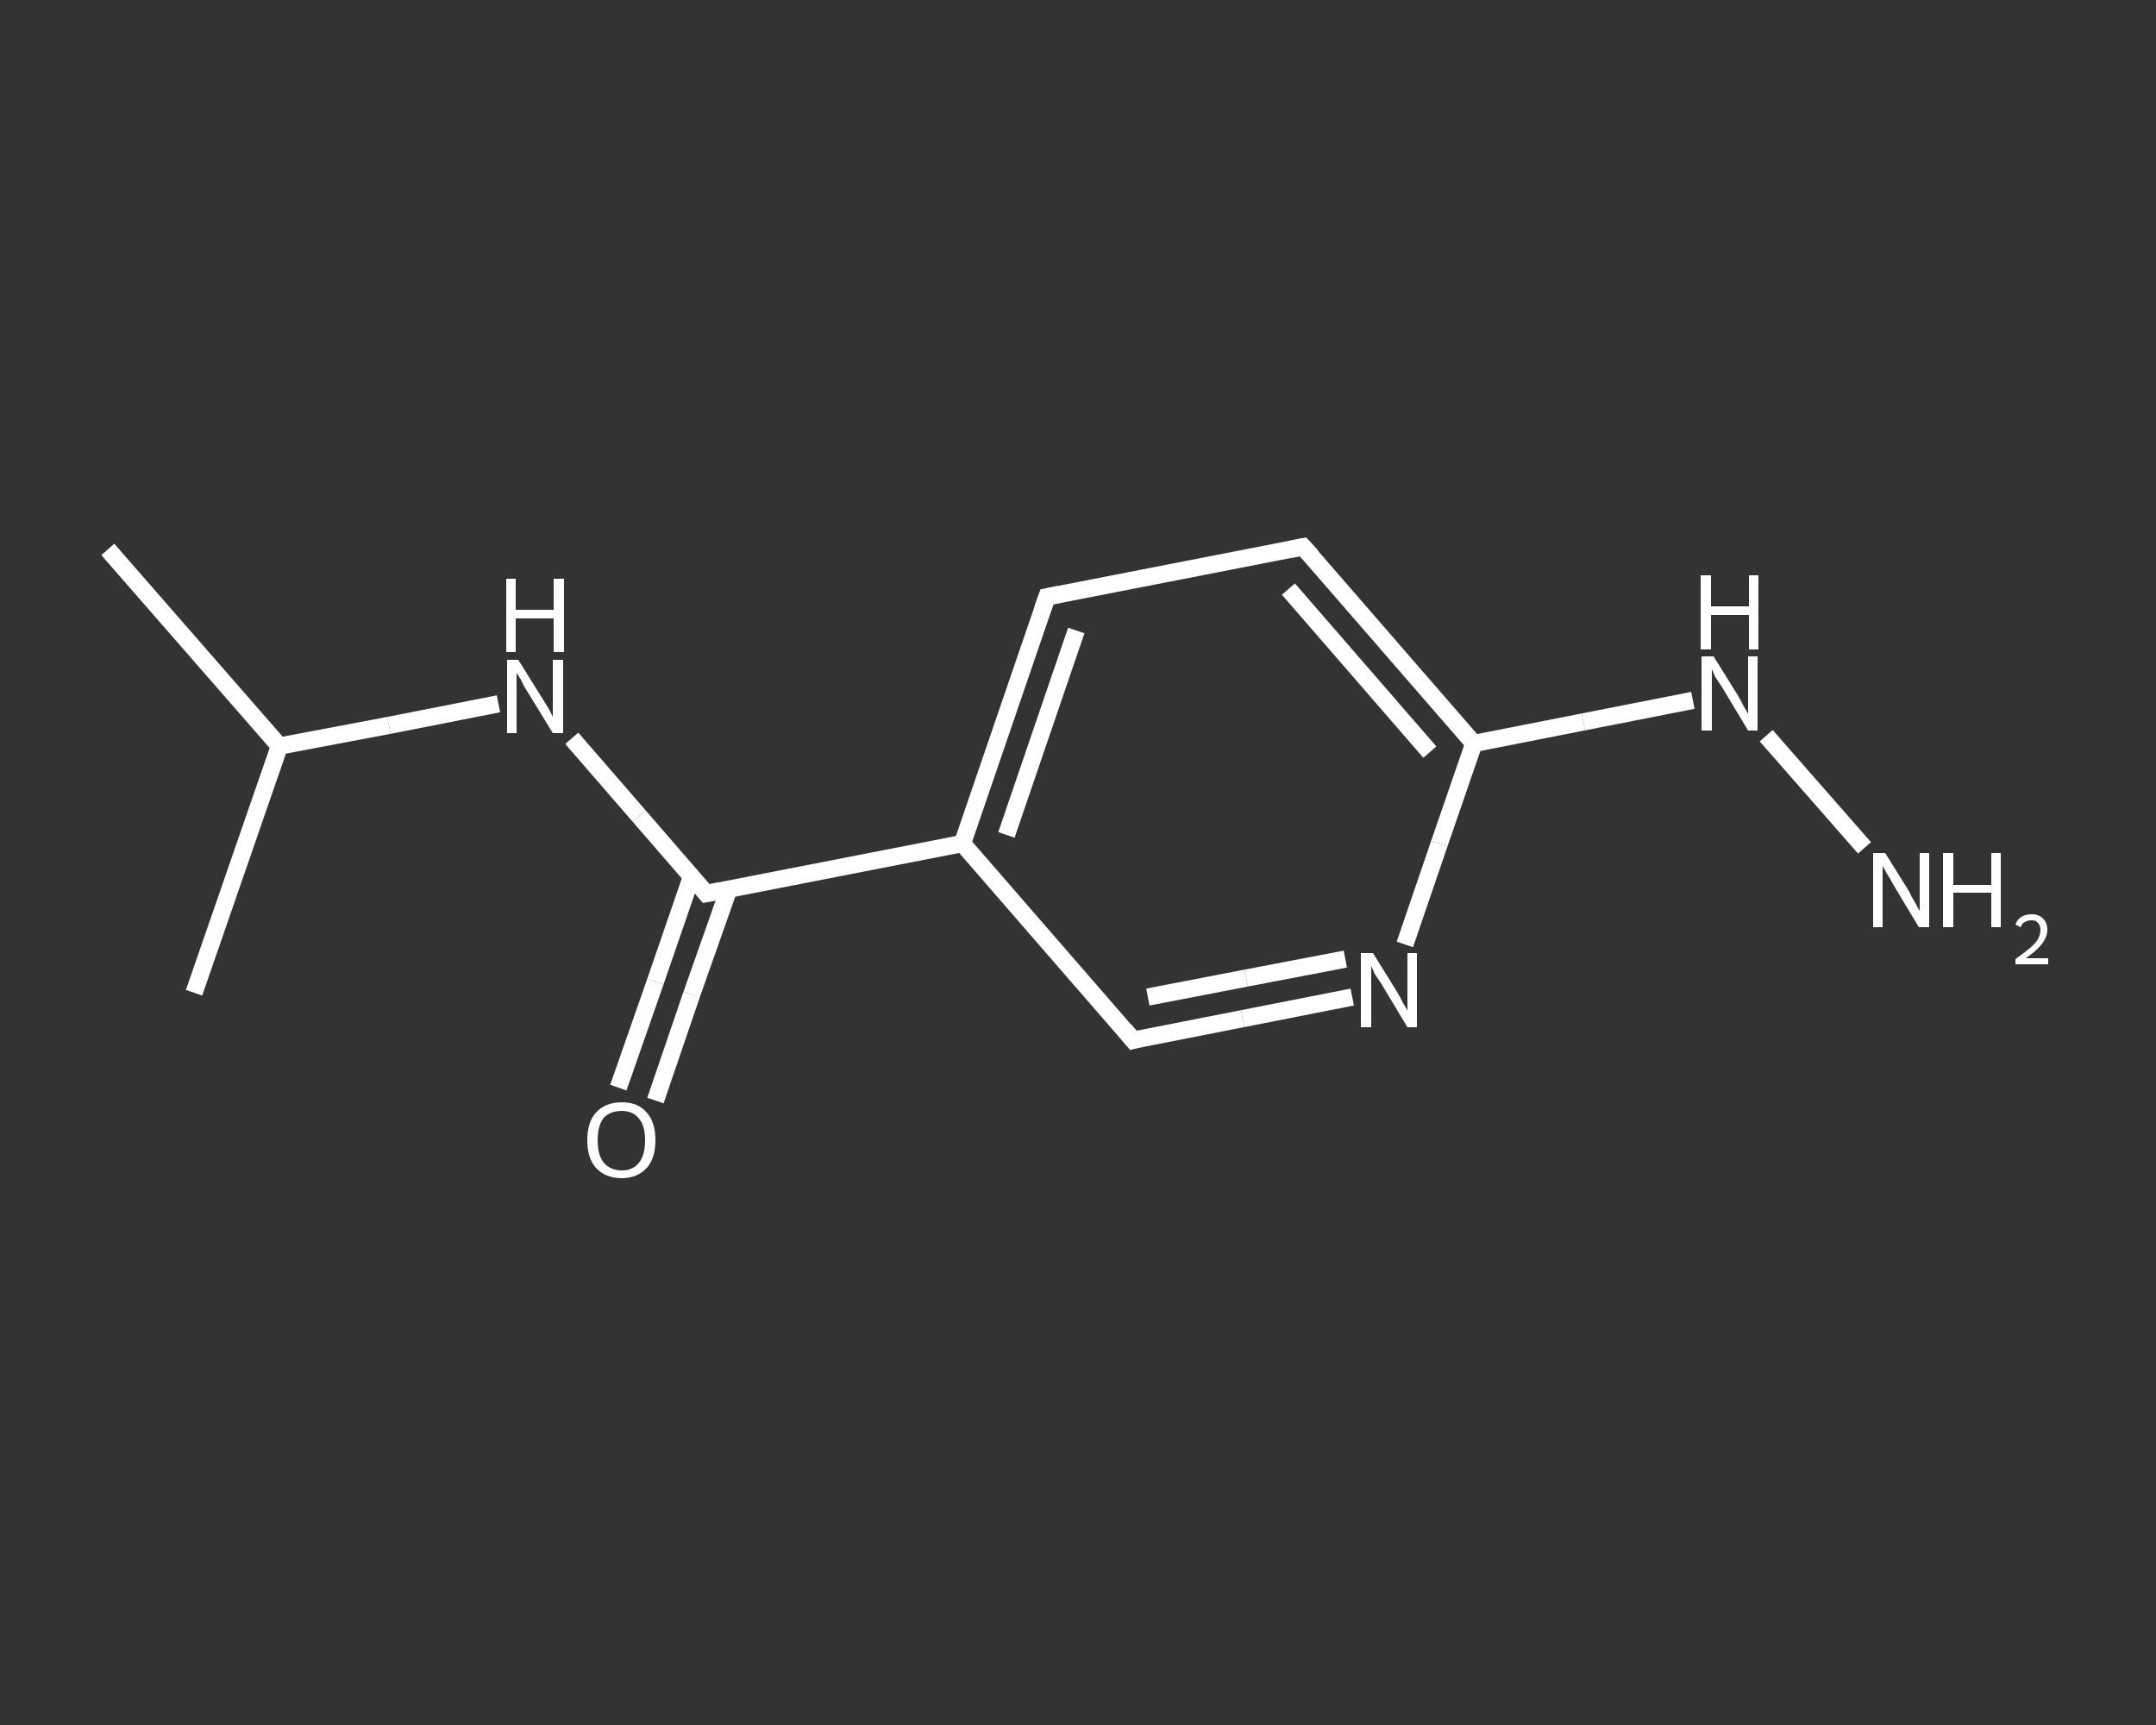<?xml version='1.0' encoding='iso-8859-1'?>
<svg version='1.1' baseProfile='full'
              xmlns='http://www.w3.org/2000/svg'
                      xmlns:rdkit='http://www.rdkit.org/xml'
                      xmlns:xlink='http://www.w3.org/1999/xlink'
                  xml:space='preserve'
width='250px' height='200px' viewBox='0 0 250 200'>
<rect x="0" y="0" width="250" height="200" fill="#333333" stroke="none"/>
<!-- END OF HEADER -->
<rect style='opacity:1.0;fill:transparent;stroke:none' width='250.0' height='200.0' x='0.0' y='0.0'> </rect>
<path class='bond-0 atom-0 atom-1' d='M 12.5,63.7 L 32.4,86.5' style='fill:none;fill-rule:evenodd;stroke:#FFFFFF;stroke-width:2.0px;stroke-linecap:butt;stroke-linejoin:miter;stroke-opacity:1' />
<path class='bond-1 atom-1 atom-2' d='M 32.4,86.5 L 22.5,115.1' style='fill:none;fill-rule:evenodd;stroke:#FFFFFF;stroke-width:2.0px;stroke-linecap:butt;stroke-linejoin:miter;stroke-opacity:1' />
<path class='bond-2 atom-1 atom-3' d='M 32.4,86.5 L 45.1,84.1' style='fill:none;fill-rule:evenodd;stroke:#FFFFFF;stroke-width:2.0px;stroke-linecap:butt;stroke-linejoin:miter;stroke-opacity:1' />
<path class='bond-2 atom-1 atom-3' d='M 45.1,84.1 L 57.8,81.6' style='fill:none;fill-rule:evenodd;stroke:#FFFFFF;stroke-width:2.0px;stroke-linecap:butt;stroke-linejoin:miter;stroke-opacity:1' />
<path class='bond-3 atom-3 atom-4' d='M 66.3,85.6 L 74.1,94.6' style='fill:none;fill-rule:evenodd;stroke:#FFFFFF;stroke-width:2.0px;stroke-linecap:butt;stroke-linejoin:miter;stroke-opacity:1' />
<path class='bond-3 atom-3 atom-4' d='M 74.1,94.6 L 81.9,103.6' style='fill:none;fill-rule:evenodd;stroke:#FFFFFF;stroke-width:2.0px;stroke-linecap:butt;stroke-linejoin:miter;stroke-opacity:1' />
<path class='bond-4 atom-4 atom-5' d='M 80.2,101.6 L 76.0,113.8' style='fill:none;fill-rule:evenodd;stroke:#FFFFFF;stroke-width:2.0px;stroke-linecap:butt;stroke-linejoin:miter;stroke-opacity:1' />
<path class='bond-4 atom-4 atom-5' d='M 76.0,113.8 L 71.7,126.1' style='fill:none;fill-rule:evenodd;stroke:#FFFFFF;stroke-width:2.0px;stroke-linecap:butt;stroke-linejoin:miter;stroke-opacity:1' />
<path class='bond-4 atom-4 atom-5' d='M 84.5,103.1 L 80.2,115.3' style='fill:none;fill-rule:evenodd;stroke:#FFFFFF;stroke-width:2.0px;stroke-linecap:butt;stroke-linejoin:miter;stroke-opacity:1' />
<path class='bond-4 atom-4 atom-5' d='M 80.2,115.3 L 76.0,127.6' style='fill:none;fill-rule:evenodd;stroke:#FFFFFF;stroke-width:2.0px;stroke-linecap:butt;stroke-linejoin:miter;stroke-opacity:1' />
<path class='bond-5 atom-4 atom-6' d='M 81.9,103.6 L 111.6,97.8' style='fill:none;fill-rule:evenodd;stroke:#FFFFFF;stroke-width:2.0px;stroke-linecap:butt;stroke-linejoin:miter;stroke-opacity:1' />
<path class='bond-6 atom-6 atom-7' d='M 111.6,97.8 L 121.4,69.2' style='fill:none;fill-rule:evenodd;stroke:#FFFFFF;stroke-width:2.0px;stroke-linecap:butt;stroke-linejoin:miter;stroke-opacity:1' />
<path class='bond-6 atom-6 atom-7' d='M 116.7,96.8 L 124.8,73.1' style='fill:none;fill-rule:evenodd;stroke:#FFFFFF;stroke-width:2.0px;stroke-linecap:butt;stroke-linejoin:miter;stroke-opacity:1' />
<path class='bond-7 atom-7 atom-8' d='M 121.4,69.2 L 151.1,63.4' style='fill:none;fill-rule:evenodd;stroke:#FFFFFF;stroke-width:2.0px;stroke-linecap:butt;stroke-linejoin:miter;stroke-opacity:1' />
<path class='bond-8 atom-8 atom-9' d='M 151.1,63.4 L 170.9,86.2' style='fill:none;fill-rule:evenodd;stroke:#FFFFFF;stroke-width:2.0px;stroke-linecap:butt;stroke-linejoin:miter;stroke-opacity:1' />
<path class='bond-8 atom-8 atom-9' d='M 149.4,68.3 L 165.8,87.2' style='fill:none;fill-rule:evenodd;stroke:#FFFFFF;stroke-width:2.0px;stroke-linecap:butt;stroke-linejoin:miter;stroke-opacity:1' />
<path class='bond-9 atom-9 atom-10' d='M 170.9,86.2 L 183.6,83.7' style='fill:none;fill-rule:evenodd;stroke:#FFFFFF;stroke-width:2.0px;stroke-linecap:butt;stroke-linejoin:miter;stroke-opacity:1' />
<path class='bond-9 atom-9 atom-10' d='M 183.6,83.7 L 196.3,81.2' style='fill:none;fill-rule:evenodd;stroke:#FFFFFF;stroke-width:2.0px;stroke-linecap:butt;stroke-linejoin:miter;stroke-opacity:1' />
<path class='bond-10 atom-10 atom-11' d='M 204.8,85.3 L 216.2,98.3' style='fill:none;fill-rule:evenodd;stroke:#FFFFFF;stroke-width:2.0px;stroke-linecap:butt;stroke-linejoin:miter;stroke-opacity:1' />
<path class='bond-11 atom-9 atom-12' d='M 170.9,86.2 L 166.9,97.8' style='fill:none;fill-rule:evenodd;stroke:#FFFFFF;stroke-width:2.0px;stroke-linecap:butt;stroke-linejoin:miter;stroke-opacity:1' />
<path class='bond-11 atom-9 atom-12' d='M 166.9,97.8 L 162.9,109.5' style='fill:none;fill-rule:evenodd;stroke:#FFFFFF;stroke-width:2.0px;stroke-linecap:butt;stroke-linejoin:miter;stroke-opacity:1' />
<path class='bond-12 atom-12 atom-13' d='M 156.8,115.6 L 144.1,118.1' style='fill:none;fill-rule:evenodd;stroke:#FFFFFF;stroke-width:2.0px;stroke-linecap:butt;stroke-linejoin:miter;stroke-opacity:1' />
<path class='bond-12 atom-12 atom-13' d='M 144.1,118.1 L 131.4,120.6' style='fill:none;fill-rule:evenodd;stroke:#FFFFFF;stroke-width:2.0px;stroke-linecap:butt;stroke-linejoin:miter;stroke-opacity:1' />
<path class='bond-12 atom-12 atom-13' d='M 156.0,111.2 L 144.5,113.4' style='fill:none;fill-rule:evenodd;stroke:#FFFFFF;stroke-width:2.0px;stroke-linecap:butt;stroke-linejoin:miter;stroke-opacity:1' />
<path class='bond-12 atom-12 atom-13' d='M 144.5,113.4 L 133.1,115.6' style='fill:none;fill-rule:evenodd;stroke:#FFFFFF;stroke-width:2.0px;stroke-linecap:butt;stroke-linejoin:miter;stroke-opacity:1' />
<path class='bond-13 atom-13 atom-6' d='M 131.4,120.6 L 111.6,97.8' style='fill:none;fill-rule:evenodd;stroke:#FFFFFF;stroke-width:2.0px;stroke-linecap:butt;stroke-linejoin:miter;stroke-opacity:1' />
<path d='M 81.5,103.1 L 81.9,103.6 L 83.4,103.3' style='fill:none;stroke:#FFFFFF;stroke-width:2.0px;stroke-linecap:butt;stroke-linejoin:miter;stroke-opacity:1;' />
<path d='M 120.9,70.6 L 121.4,69.2 L 122.9,68.9' style='fill:none;stroke:#FFFFFF;stroke-width:2.0px;stroke-linecap:butt;stroke-linejoin:miter;stroke-opacity:1;' />
<path d='M 149.6,63.7 L 151.1,63.4 L 152.1,64.5' style='fill:none;stroke:#FFFFFF;stroke-width:2.0px;stroke-linecap:butt;stroke-linejoin:miter;stroke-opacity:1;' />
<path d='M 132.1,120.4 L 131.4,120.6 L 130.4,119.4' style='fill:none;stroke:#FFFFFF;stroke-width:2.0px;stroke-linecap:butt;stroke-linejoin:miter;stroke-opacity:1;' />
<path class='atom-3' d='M 60.1 76.5
L 62.9 81.0
Q 63.2 81.5, 63.7 82.3
Q 64.1 83.1, 64.1 83.1
L 64.1 76.5
L 65.3 76.5
L 65.3 85.0
L 64.1 85.0
L 61.1 80.1
Q 60.7 79.5, 60.4 78.8
Q 60.0 78.2, 59.9 78.0
L 59.9 85.0
L 58.8 85.0
L 58.8 76.5
L 60.1 76.5
' fill='#FFFFFF'/>
<path class='atom-3' d='M 58.7 67.1
L 59.8 67.1
L 59.8 70.7
L 64.2 70.7
L 64.2 67.1
L 65.4 67.1
L 65.4 75.6
L 64.2 75.6
L 64.2 71.7
L 59.8 71.7
L 59.8 75.6
L 58.7 75.6
L 58.7 67.1
' fill='#FFFFFF'/>
<path class='atom-5' d='M 68.1 132.2
Q 68.1 130.1, 69.1 129.0
Q 70.2 127.8, 72.1 127.8
Q 74.0 127.8, 75.0 129.0
Q 76.0 130.1, 76.0 132.2
Q 76.0 134.3, 75.0 135.4
Q 73.9 136.6, 72.1 136.6
Q 70.2 136.6, 69.1 135.4
Q 68.1 134.3, 68.1 132.2
M 72.1 135.7
Q 73.4 135.7, 74.1 134.8
Q 74.8 133.9, 74.8 132.2
Q 74.8 130.5, 74.1 129.7
Q 73.4 128.8, 72.1 128.8
Q 70.8 128.8, 70.0 129.6
Q 69.3 130.5, 69.3 132.2
Q 69.3 133.9, 70.0 134.8
Q 70.8 135.7, 72.1 135.7
' fill='#FFFFFF'/>
<path class='atom-10' d='M 198.7 76.1
L 201.5 80.6
Q 201.8 81.1, 202.2 81.9
Q 202.7 82.7, 202.7 82.8
L 202.7 76.1
L 203.8 76.1
L 203.8 84.7
L 202.7 84.7
L 199.7 79.7
Q 199.3 79.1, 198.9 78.5
Q 198.6 77.8, 198.5 77.6
L 198.5 84.7
L 197.3 84.7
L 197.3 76.1
L 198.7 76.1
' fill='#FFFFFF'/>
<path class='atom-10' d='M 197.2 66.7
L 198.4 66.7
L 198.4 70.3
L 202.8 70.3
L 202.8 66.7
L 203.9 66.7
L 203.9 75.3
L 202.8 75.3
L 202.8 71.3
L 198.4 71.3
L 198.4 75.3
L 197.2 75.3
L 197.2 66.7
' fill='#FFFFFF'/>
<path class='atom-11' d='M 218.6 98.9
L 221.4 103.4
Q 221.6 103.9, 222.1 104.7
Q 222.5 105.5, 222.6 105.6
L 222.6 98.9
L 223.7 98.9
L 223.7 107.5
L 222.5 107.5
L 219.5 102.5
Q 219.2 101.9, 218.8 101.3
Q 218.4 100.6, 218.3 100.4
L 218.3 107.5
L 217.2 107.5
L 217.2 98.9
L 218.6 98.9
' fill='#FFFFFF'/>
<path class='atom-11' d='M 225.3 98.9
L 226.5 98.9
L 226.5 102.6
L 230.9 102.6
L 230.9 98.9
L 232.0 98.9
L 232.0 107.5
L 230.9 107.5
L 230.9 103.5
L 226.5 103.5
L 226.5 107.5
L 225.3 107.5
L 225.3 98.9
' fill='#FFFFFF'/>
<path class='atom-11' d='M 233.7 107.2
Q 233.9 106.6, 234.4 106.3
Q 234.9 106.0, 235.6 106.0
Q 236.4 106.0, 236.9 106.5
Q 237.4 107.0, 237.4 107.8
Q 237.4 108.6, 236.8 109.4
Q 236.2 110.2, 234.9 111.1
L 237.5 111.1
L 237.5 111.8
L 233.7 111.8
L 233.7 111.2
Q 234.7 110.5, 235.4 109.9
Q 236.0 109.4, 236.3 108.9
Q 236.6 108.4, 236.6 107.8
Q 236.6 107.3, 236.3 107.0
Q 236.1 106.7, 235.6 106.7
Q 235.1 106.7, 234.8 106.9
Q 234.5 107.0, 234.3 107.5
L 233.7 107.2
' fill='#FFFFFF'/>
<path class='atom-12' d='M 159.2 110.5
L 162.0 115.0
Q 162.3 115.5, 162.7 116.3
Q 163.2 117.1, 163.2 117.2
L 163.2 110.5
L 164.3 110.5
L 164.3 119.1
L 163.2 119.1
L 160.2 114.1
Q 159.8 113.5, 159.4 112.9
Q 159.1 112.2, 159.0 112.0
L 159.0 119.1
L 157.8 119.1
L 157.8 110.5
L 159.2 110.5
' fill='#FFFFFF'/>
</svg>
